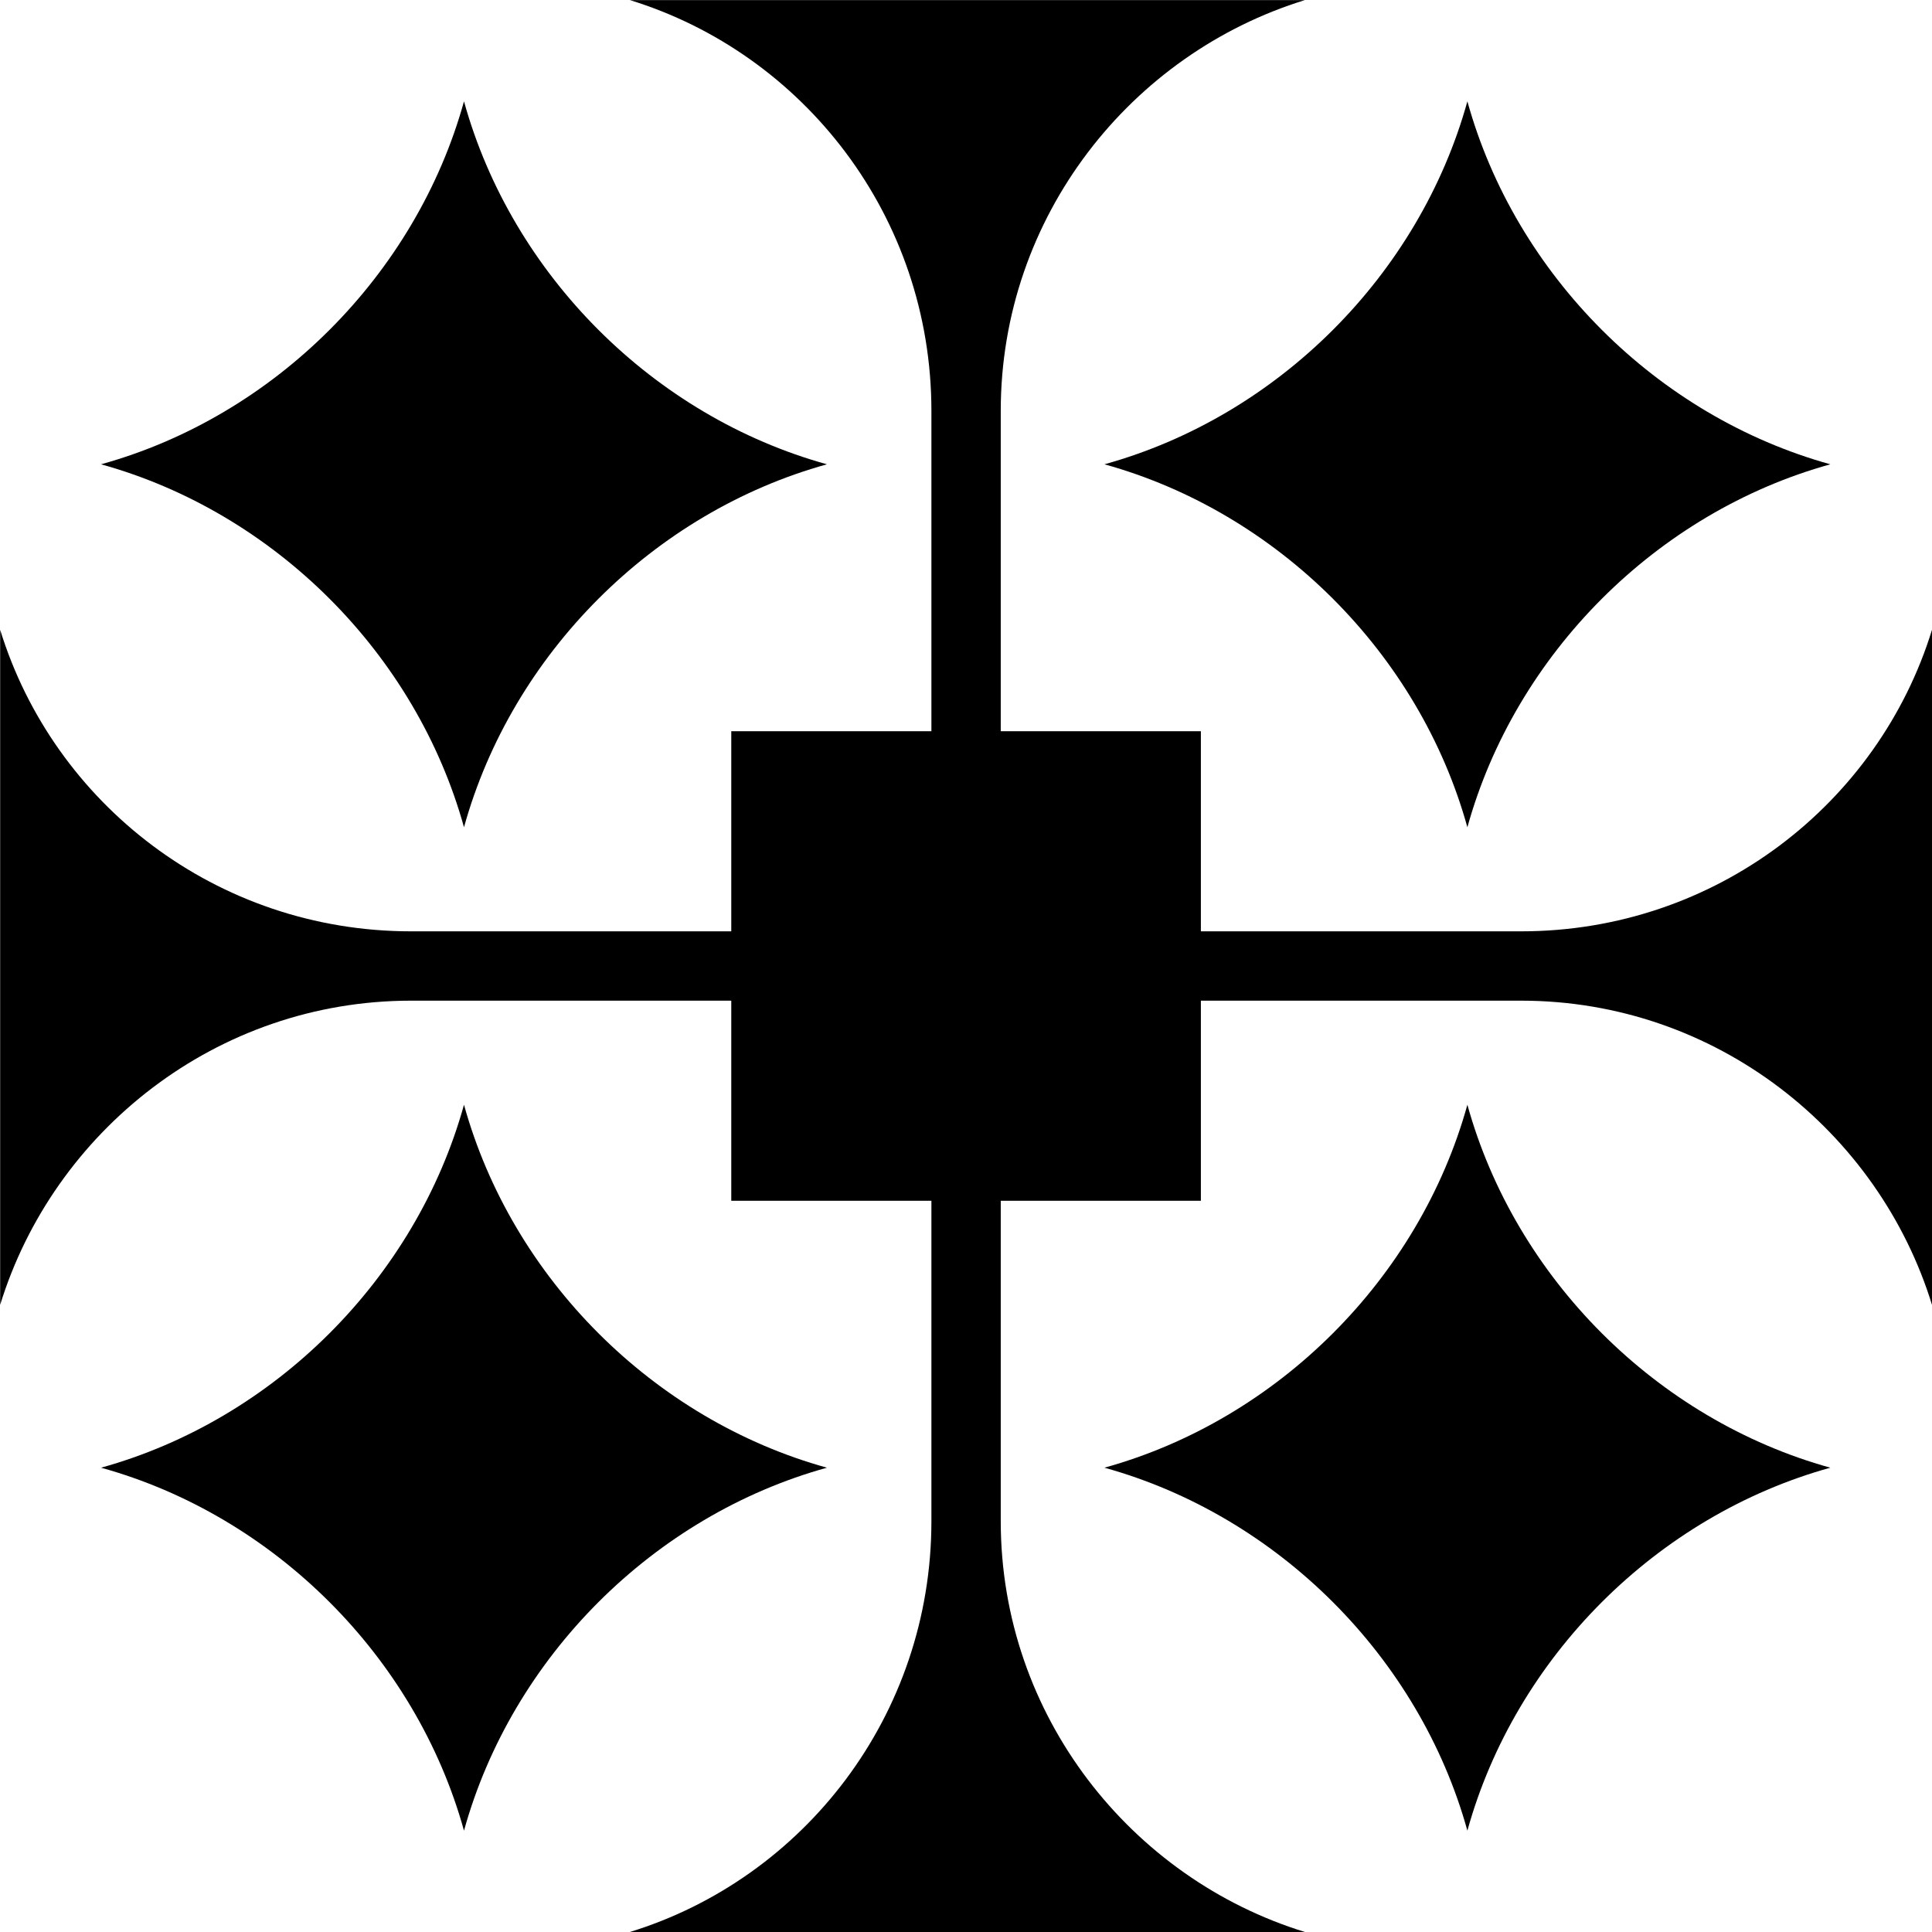 <svg xmlns="http://www.w3.org/2000/svg" width="500" height="500" viewBox="0 0 500 500" fill="none"><g clip-path="url(#clip0_265_21)"><path d="M379.758 285.907C367.319 330.806 330.726 367.399 285.827 379.839C330.706 392.278 367.319 428.871 379.758 473.77C392.198 428.871 428.79 392.278 473.69 379.839C428.79 367.399 392.198 330.806 379.758 285.907Z" fill="black"/><path d="M393.649 241.028H310.786V189.234H258.992V106.371C258.992 55.948 292.823 13.831 337.722 0.02H163.004C207.903 13.831 241.048 55.968 241.048 106.371V189.234H189.254V241.028H106.391C55.968 241.028 13.851 207.883 0.04 162.984V337.702C13.851 292.802 55.988 258.972 106.391 258.972H189.254V310.766H241.048V393.649C241.048 444.073 207.903 486.19 163.004 500H337.722C292.823 486.19 258.992 444.052 258.992 393.649V310.766H310.786V258.972H393.649C444.073 258.972 486.189 292.802 500 337.702V162.984C486.189 207.883 444.052 241.028 393.649 241.028Z" fill="black"/><path d="M379.758 214.093C392.198 169.214 428.79 132.601 473.69 120.161C428.79 107.722 392.198 71.129 379.758 26.23C367.319 71.129 330.726 107.722 285.827 120.161C330.706 132.601 367.319 169.194 379.758 214.093Z" fill="black"/><path d="M120.081 214.093C132.52 169.214 169.113 132.601 214.012 120.161C169.113 107.722 132.52 71.129 120.081 26.23C107.641 71.129 71.048 107.722 26.149 120.161C71.048 132.601 107.641 169.194 120.081 214.093Z" fill="black"/><path d="M120.081 285.907C107.641 330.806 71.048 367.399 26.149 379.839C71.048 392.278 107.641 428.871 120.081 473.77C132.52 428.871 169.113 392.278 214.012 379.839C169.113 367.399 132.52 330.806 120.081 285.907Z" fill="black"/></g><defs><clipPath id="clip0_265_21"><rect width="500" height="500" fill="white"/></clipPath></defs></svg>